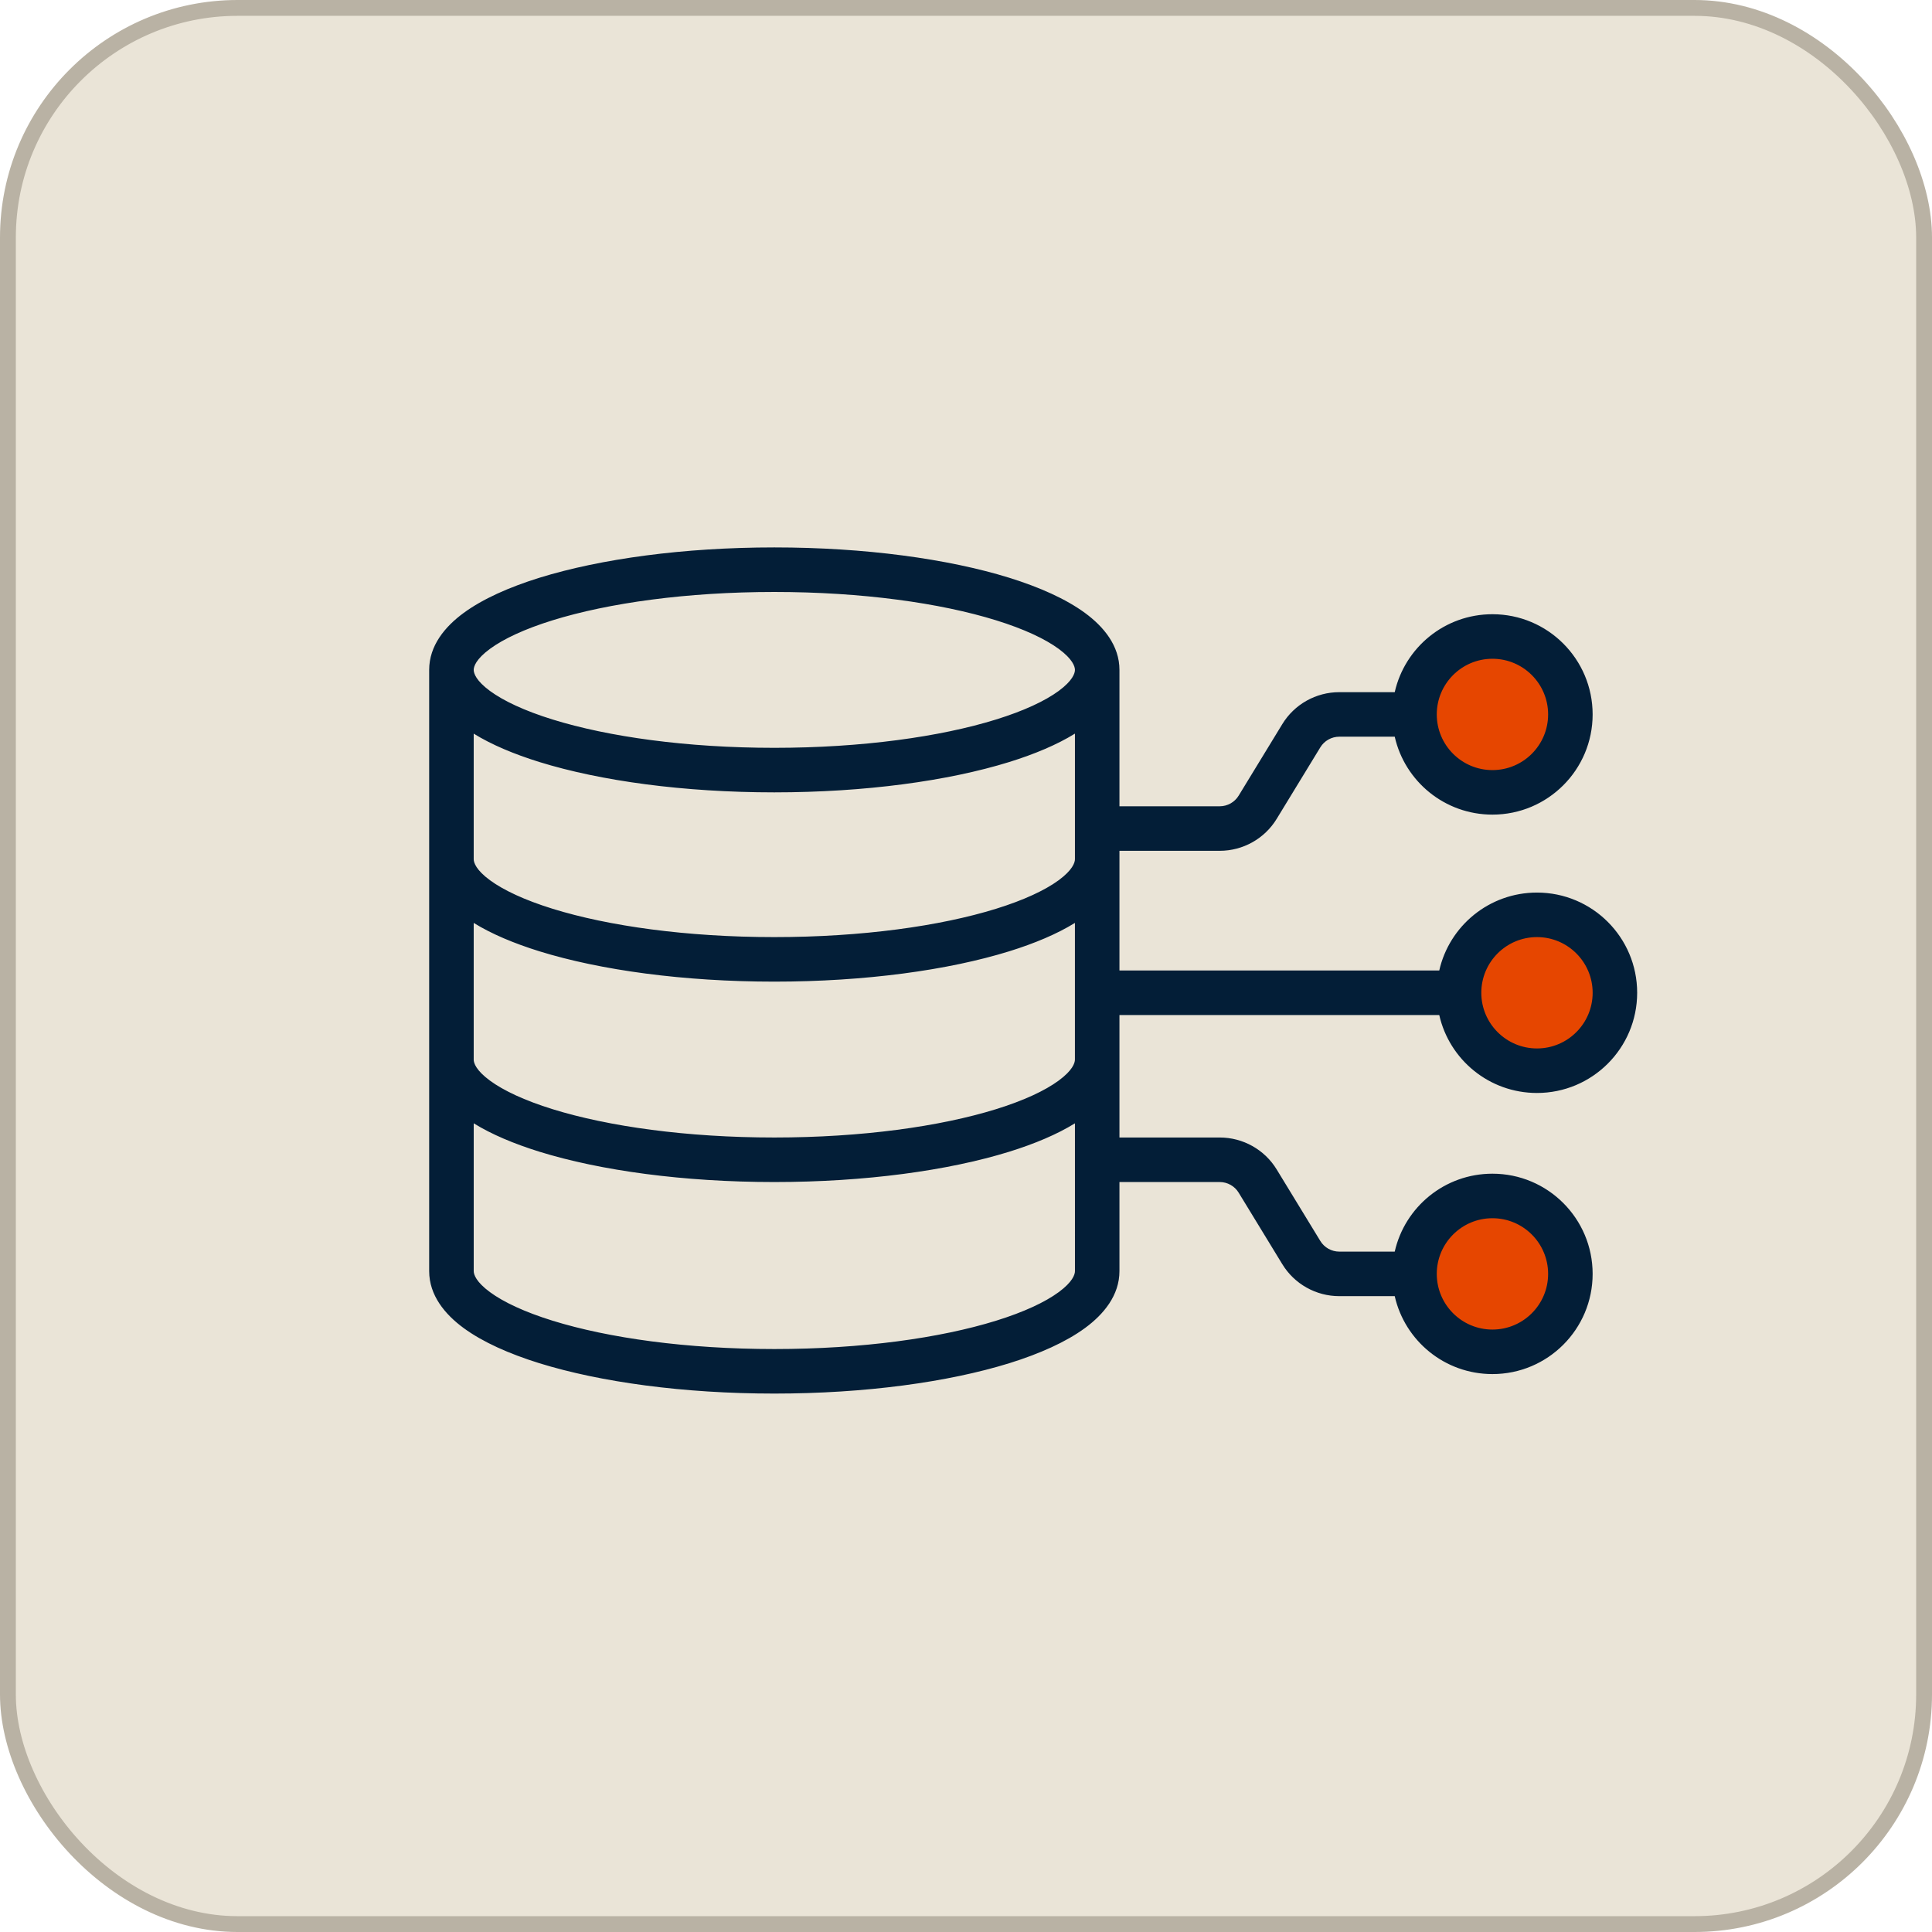 <svg width="122" height="122" viewBox="0 0 122 122" fill="none" xmlns="http://www.w3.org/2000/svg">
<rect x="0.5" y="0.5" width="121" height="121" rx="14.5" fill="#EAE4D7" stroke="#B9B2A4"/>
<circle cx="94.287" cy="44.993" r="4.913" fill="#E64600"/>
<circle cx="94.287" cy="80.679" r="4.913" fill="#E64600"/>
<circle cx="96.873" cy="62.577" r="4.913" fill="#E64600"/>
<path fill-rule="evenodd" clip-rule="evenodd" d="M27.101 42.32V42.302C27.101 40.769 28.099 39.571 29.277 38.706C30.486 37.82 32.142 37.082 34.061 36.484C37.921 35.289 43.165 34.568 48.896 34.568C54.625 34.568 59.87 35.289 63.73 36.484C65.649 37.082 67.305 37.82 68.514 38.706C69.692 39.571 70.69 40.769 70.69 42.302V50.914H77.021C77.51 50.914 77.967 50.657 78.22 50.239L80.972 45.729C81.735 44.474 83.103 43.708 84.572 43.708H88.073C88.71 40.889 91.23 38.786 94.243 38.786C97.737 38.786 100.57 41.62 100.57 45.114C100.57 48.608 97.737 51.441 94.243 51.441C91.23 51.441 88.71 49.339 88.073 46.52H84.572C84.083 46.52 83.626 46.777 83.373 47.195L80.621 51.705C79.858 52.96 78.491 53.726 77.021 53.726H70.69V61.284H90.885C91.521 58.465 94.042 56.363 97.054 56.363C100.549 56.363 103.382 59.196 103.382 62.69C103.382 66.184 100.549 69.018 97.054 69.018C94.042 69.018 91.521 66.916 90.885 64.096H70.69V71.83H77.021C78.491 71.83 79.858 72.596 80.621 73.851L83.373 78.361C83.626 78.779 84.083 79.036 84.572 79.036H88.073C88.71 76.217 91.23 74.115 94.243 74.115C97.737 74.115 100.57 76.948 100.57 80.442C100.57 83.936 97.737 86.769 94.243 86.769C91.23 86.769 88.71 84.667 88.073 81.848H84.572C83.103 81.848 81.735 81.082 80.972 79.827L78.22 75.317C77.967 74.898 77.51 74.642 77.021 74.642H70.69V80.266C70.69 81.799 69.692 82.998 68.514 83.862C67.305 84.748 65.649 85.486 63.73 86.084C59.87 87.279 54.626 88 48.896 88C43.166 88 37.921 87.279 34.061 86.084C32.142 85.486 30.486 84.748 29.277 83.862C28.099 82.998 27.101 81.799 27.101 80.266V42.32ZM29.913 42.302C29.913 42.087 30.057 41.623 30.94 40.973C31.797 40.344 33.126 39.718 34.894 39.17C38.417 38.077 43.366 37.381 48.896 37.381C54.426 37.381 59.376 38.077 62.898 39.17C64.666 39.718 65.995 40.344 66.853 40.973C67.735 41.623 67.879 42.087 67.879 42.302C67.879 42.517 67.735 42.98 66.853 43.631C65.995 44.26 64.666 44.886 62.898 45.434C59.376 46.527 54.426 47.223 48.896 47.223C43.367 47.223 38.417 46.527 34.894 45.434C33.126 44.886 31.797 44.26 30.94 43.631C30.064 42.987 29.917 42.523 29.913 42.309V42.302ZM67.879 46.327V54.254C67.879 54.468 67.735 54.932 66.853 55.583C65.995 56.212 64.666 56.837 62.898 57.386C59.376 58.479 54.426 59.175 48.896 59.175C43.366 59.175 38.416 58.479 34.894 57.386C33.126 56.837 31.797 56.212 30.939 55.583C30.064 54.939 29.916 54.475 29.913 54.261V46.327C31.041 47.026 32.458 47.62 34.061 48.119C37.921 49.315 43.165 50.035 48.895 50.035C54.625 50.035 59.87 49.315 63.73 48.119C65.332 47.62 66.749 47.026 67.877 46.327L67.879 46.327ZM29.913 66.909V58.279C31.042 58.978 32.458 59.572 34.061 60.071C37.921 61.267 43.165 61.987 48.895 61.987C54.625 61.987 59.87 61.267 63.73 60.071C65.333 59.572 66.749 58.978 67.878 58.279V66.909C67.878 67.123 67.734 67.587 66.851 68.237C65.994 68.867 64.665 69.492 62.897 70.041C59.374 71.134 54.425 71.83 48.895 71.83C43.365 71.83 38.415 71.134 34.893 70.041C33.125 69.493 31.796 68.867 30.938 68.237C30.056 67.587 29.912 67.123 29.912 66.909H29.913ZM67.879 70.934C66.751 71.633 65.334 72.227 63.731 72.727C59.871 73.922 54.627 74.642 48.897 74.642C43.167 74.642 37.922 73.922 34.062 72.727C32.459 72.227 31.043 71.633 29.914 70.934V80.267C29.914 80.481 30.059 80.945 30.941 81.595C31.799 82.225 33.127 82.85 34.896 83.399C38.418 84.492 43.367 85.188 48.898 85.188C54.427 85.188 59.377 84.492 62.899 83.399C64.668 82.85 65.996 82.225 66.854 81.595C67.736 80.945 67.88 80.481 67.88 80.267L67.879 70.934ZM94.243 48.629C92.303 48.629 90.728 47.055 90.728 45.114C90.728 43.174 92.303 41.599 94.243 41.599C96.184 41.599 97.759 43.174 97.759 45.114C97.759 47.055 96.184 48.629 94.243 48.629ZM93.54 62.691C93.54 64.631 95.115 66.206 97.056 66.206C98.996 66.206 100.571 64.631 100.571 62.691C100.571 60.75 98.996 59.175 97.056 59.175C95.115 59.175 93.54 60.75 93.54 62.691ZM90.728 80.443C90.728 78.502 92.303 76.927 94.243 76.927C96.184 76.927 97.759 78.502 97.759 80.443C97.759 82.383 96.184 83.958 94.243 83.958C92.303 83.958 90.728 82.383 90.728 80.443Z" fill="#031E37"/>
</svg>
